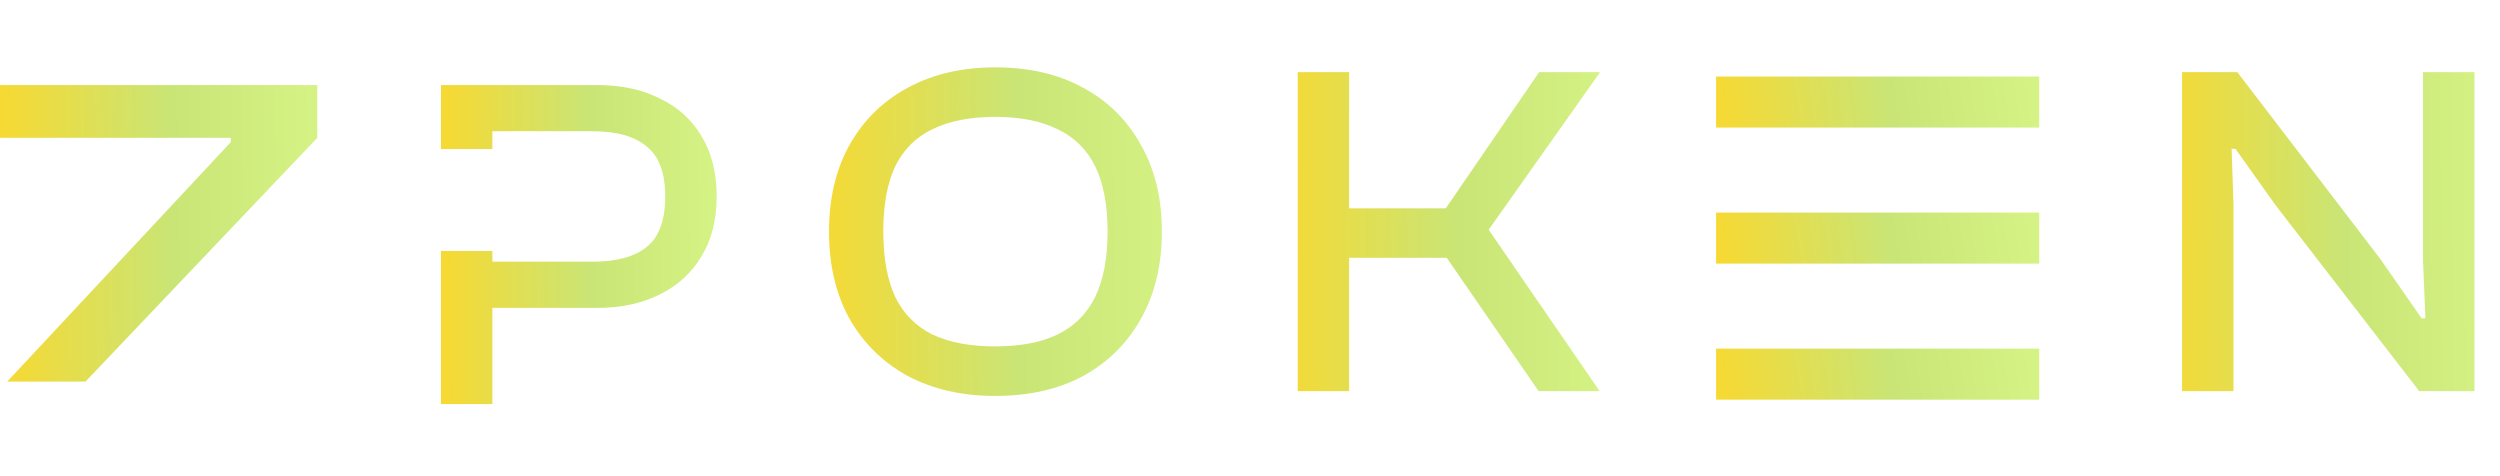 <svg width="147" height="28" viewBox="0 0 147 28" fill="none" xmlns="http://www.w3.org/2000/svg">
<path fill-rule="evenodd" clip-rule="evenodd" d="M0.421 22.44L13.568 8.36V8.104H0V5H18.656V8.104L5.025 22.44H0.421Z" fill="url(#paint0_linear_2439_33)"/>
<path fill-rule="evenodd" clip-rule="evenodd" d="M28.952 18.104H35.112C36.512 18.104 37.735 17.843 38.78 17.32C39.844 16.797 40.665 16.051 41.244 15.08C41.841 14.109 42.14 12.933 42.14 11.552C42.14 10.152 41.841 8.967 41.244 7.996C40.665 7.025 39.844 6.288 38.78 5.784C37.735 5.261 36.512 5 35.112 5H28.952H27.076H25.928V8.76H28.952V7.716H34.832C36.251 7.716 37.315 8.015 38.024 8.612C38.752 9.191 39.116 10.171 39.116 11.552C39.116 12.952 38.752 13.941 38.024 14.52C37.315 15.099 36.251 15.388 34.832 15.388H28.952V14.76H25.928V23.76H28.952V18.104Z" fill="url(#paint1_linear_2439_33)"/>
<path d="M58.518 23.28C56.558 23.28 54.841 22.888 53.366 22.104C51.91 21.301 50.772 20.181 49.95 18.744C49.148 17.288 48.746 15.58 48.746 13.62C48.746 11.66 49.148 9.961 49.95 8.524C50.772 7.068 51.91 5.948 53.366 5.164C54.841 4.361 56.558 3.96 58.518 3.96C60.516 3.96 62.242 4.361 63.698 5.164C65.154 5.948 66.284 7.068 67.086 8.524C67.908 9.961 68.318 11.66 68.318 13.62C68.318 15.58 67.908 17.288 67.086 18.744C66.284 20.181 65.154 21.301 63.698 22.104C62.242 22.888 60.516 23.28 58.518 23.28ZM58.518 20.368C59.993 20.368 61.216 20.135 62.186 19.668C63.176 19.183 63.913 18.445 64.398 17.456C64.884 16.448 65.126 15.169 65.126 13.62C65.126 12.052 64.884 10.773 64.398 9.784C63.913 8.795 63.176 8.067 62.186 7.6C61.216 7.115 59.993 6.872 58.518 6.872C57.044 6.872 55.812 7.115 54.822 7.6C53.852 8.067 53.124 8.795 52.638 9.784C52.172 10.773 51.938 12.052 51.938 13.62C51.938 15.169 52.172 16.448 52.638 17.456C53.124 18.445 53.852 19.183 54.822 19.668C55.812 20.135 57.044 20.368 58.518 20.368Z" fill="url(#paint2_linear_2439_33)"/>
<path d="M94.058 23H90.474L85.07 15.16H78.49V12.248H85.014L90.502 4.24H94.086L87.534 13.508L94.058 23ZM79.33 23H76.306V4.24H79.33V23Z" fill="url(#paint3_linear_2439_33)"/>
<path d="M100.906 6H119.906" stroke="url(#paint4_linear_2439_33)" stroke-width="3"/>
<path d="M100.906 14H119.906" stroke="url(#paint5_linear_2439_33)" stroke-width="3"/>
<path d="M100.906 22H119.906" stroke="url(#paint6_linear_2439_33)" stroke-width="3"/>
<path d="M131.33 23H128.306V4.24H131.554L139.954 15.216L142.39 18.716H142.614L142.474 15.328V4.24H145.498V23H142.25L133.794 12.052L131.442 8.748H131.218L131.33 11.996V23Z" fill="url(#paint7_linear_2439_33)"/>
<defs>
<linearGradient id="paint0_linear_2439_33" x1="0.251" y1="15.447" x2="18.419" y2="15.293" gradientUnits="userSpaceOnUse">
<stop stop-color="#F6D933"/>
<stop offset="0.547" stop-color="#C9E576"/>
<stop offset="1" stop-color="#D5F284"/>
</linearGradient>
<linearGradient id="paint1_linear_2439_33" x1="26.146" y1="16.237" x2="41.934" y2="16.129" gradientUnits="userSpaceOnUse">
<stop stop-color="#F6D933"/>
<stop offset="0.547" stop-color="#C9E576"/>
<stop offset="1" stop-color="#D5F284"/>
</linearGradient>
<linearGradient id="paint2_linear_2439_33" x1="48.203" y1="15.98" x2="69.626" y2="15.794" gradientUnits="userSpaceOnUse">
<stop stop-color="#F6D933"/>
<stop offset="0.547" stop-color="#C9E576"/>
<stop offset="1" stop-color="#D5F284"/>
</linearGradient>
<linearGradient id="paint3_linear_2439_33" x1="75.176" y1="16.772" x2="94.653" y2="16.662" gradientUnits="userSpaceOnUse">
<stop stop-color="#F6D933"/>
<stop offset="0.547" stop-color="#C9E576"/>
<stop offset="1" stop-color="#D5F284"/>
</linearGradient>
<linearGradient id="paint4_linear_2439_33" x1="101.162" y1="6.599" x2="119.256" y2="3.877" gradientUnits="userSpaceOnUse">
<stop stop-color="#F6D933"/>
<stop offset="0.547" stop-color="#C9E576"/>
<stop offset="1" stop-color="#D5F284"/>
</linearGradient>
<linearGradient id="paint5_linear_2439_33" x1="101.162" y1="14.599" x2="119.256" y2="11.877" gradientUnits="userSpaceOnUse">
<stop stop-color="#F6D933"/>
<stop offset="0.547" stop-color="#C9E576"/>
<stop offset="1" stop-color="#D5F284"/>
</linearGradient>
<linearGradient id="paint6_linear_2439_33" x1="101.162" y1="22.599" x2="119.256" y2="19.877" gradientUnits="userSpaceOnUse">
<stop stop-color="#F6D933"/>
<stop offset="0.547" stop-color="#C9E576"/>
<stop offset="1" stop-color="#D5F284"/>
</linearGradient>
<linearGradient id="paint7_linear_2439_33" x1="127.176" y1="16.772" x2="146.653" y2="16.662" gradientUnits="userSpaceOnUse">
<stop stop-color="#F6D933"/>
<stop offset="0.547" stop-color="#C9E576"/>
<stop offset="1" stop-color="#D5F284"/>
</linearGradient>
</defs>
</svg>
